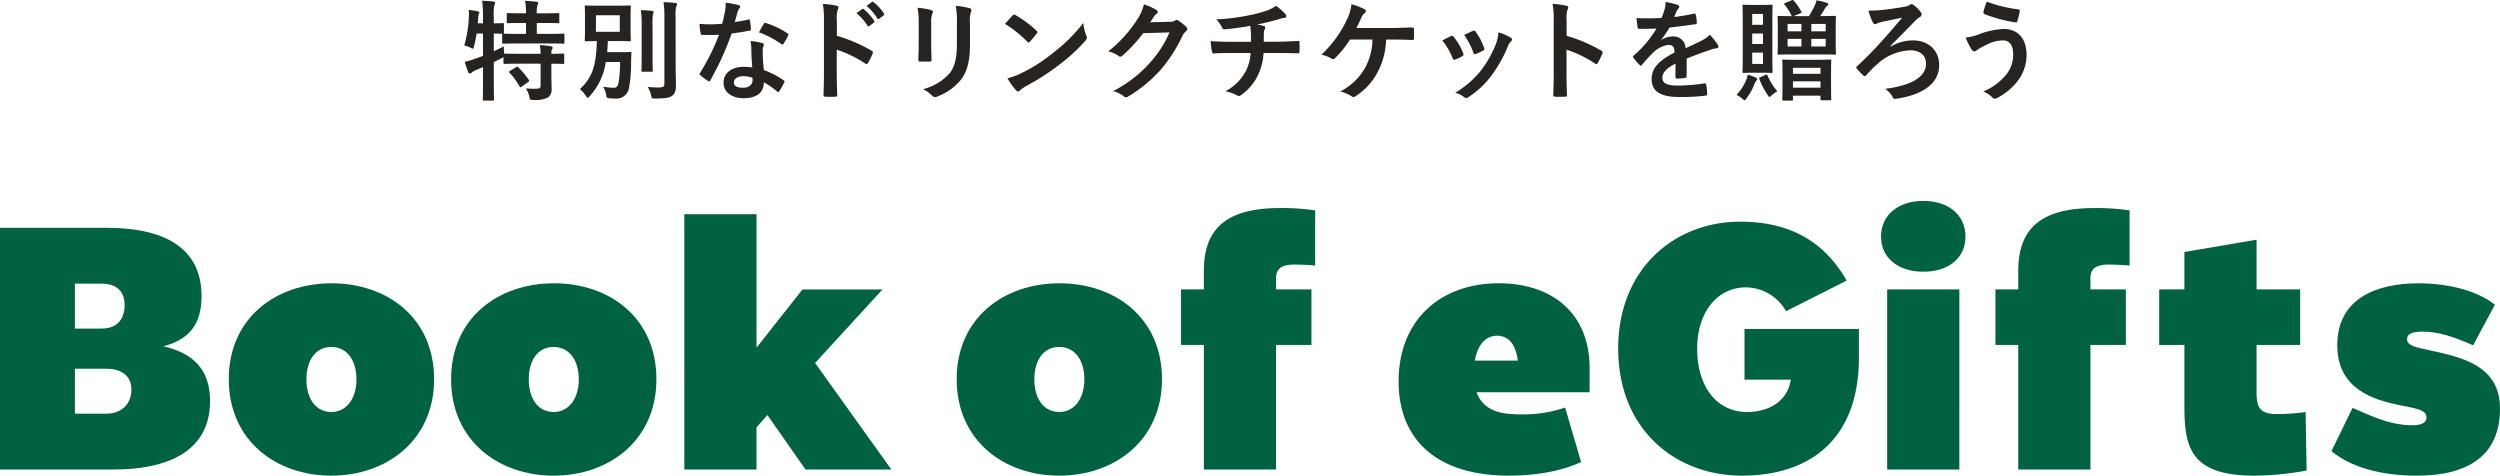 <svg xmlns="http://www.w3.org/2000/svg" xmlns:xlink="http://www.w3.org/1999/xlink" width="560" height="106.546" viewBox="0 0 560 106.546"><defs><clipPath id="a"><rect width="560" height="61.546" fill="none"/></clipPath><clipPath id="b"><rect width="353" height="23" fill="none"/></clipPath></defs><g transform="translate(-463 -40)"><g transform="translate(463 85)"><g transform="translate(0 0)" clip-path="url(#a)"><path d="M47.055,45.06c0,9.99-7.551,15.329-21.737,15.329H0V6.24H23.794c14.185,0,21.353,5.263,21.353,15.33,0,6.559-3.05,9.762-8.541,11.211,6.635,1.526,10.449,5.187,10.449,12.279M16.778,18.748V28.815h5.949c3.738,0,5.187-2.365,5.187-5.262s-1.6-4.8-5.187-4.8ZM29.439,42.542c0-2.975-1.983-4.728-5.644-4.728H16.778V47.881h7.016c3.584,0,5.644-2.365,5.644-5.338" transform="translate(0 -0.215)" fill="#006241"/><path d="M53.079,40.622c0-13.8,10.6-21.507,23.031-21.507s22.956,7.7,22.956,21.507c0,13.651-10.6,21.583-23.032,21.583S53.079,54.273,53.079,40.622m28.6,0c0-4.27-2.135-7.245-5.643-7.245s-5.567,2.975-5.567,7.245c0,4.194,1.983,7.322,5.567,7.322,3.509,0,5.643-3.127,5.643-7.322" transform="translate(-1.83 -0.659)" fill="#006241"/><path d="M104.659,40.622c0-13.8,10.6-21.507,23.031-21.507s22.956,7.7,22.956,21.507c0,13.651-10.6,21.583-23.032,21.583s-22.955-7.932-22.955-21.583m28.6,0c0-4.27-2.135-7.245-5.643-7.245s-5.567,2.975-5.567,7.245c0,4.194,1.983,7.322,5.567,7.322,3.509,0,5.643-3.127,5.643-7.322" transform="translate(-3.609 -0.659)" fill="#006241"/><path d="M177.373,48.077l-2.44,2.746v9.456H158.765V3.081h16.169v29.9l10.3-13.041h17.922l-15.1,16.474,17.084,23.87H185.915Z" transform="translate(-5.475 -0.106)" fill="#006241"/><path d="M221.953,40.622c0-13.8,10.6-21.507,23.031-21.507s22.956,7.7,22.956,21.507c0,13.651-10.6,21.583-23.032,21.583s-22.955-7.932-22.955-21.583m28.6,0c0-4.27-2.135-7.245-5.643-7.245s-5.567,2.975-5.567,7.245c0,4.194,1.983,7.322,5.567,7.322,3.509,0,5.643-3.127,5.643-7.322" transform="translate(-7.654 -0.659)" fill="#006241"/><path d="M295.283,17.445v2.441h7.931V32.317h-7.931V60.23H279.115V32.317H274V19.886h5.11V15.844c0-9.076,4.422-14.185,17.083-14.185a49.826,49.826,0,0,1,7.855.533V14.548c-1.525-.153-3.2-.229-4.651-.229-2.9,0-4.119.915-4.119,3.126" transform="translate(-9.448 -0.057)" fill="#006241"/><path d="M367.262,43.52h-25.32c1.678,4.576,6.178,4.957,10.067,4.957a28.785,28.785,0,0,0,9.761-1.526l3.584,12.2c-4.576,2.136-10.372,3.051-16.168,3.051-15.94,0-24.709-7.855-24.709-21.126,0-13.728,9.38-21.964,22.421-21.964,12.126,0,20.363,6.864,20.363,18.99Zm-25.7-7.093h9.61c-.458-3.814-2.212-5.567-4.652-5.567s-4.347,1.907-4.958,5.567" transform="translate(-11.189 -0.659)" fill="#006241"/><path d="M429.343,28.842v6.406c0,18.761-11.44,26.464-26.236,26.464s-27.683-10.3-27.683-28.447,12.889-28.446,27.3-28.446c11.592,0,19.066,4.8,23.871,13.194l-13.575,6.863a10.425,10.425,0,0,0-9-5.338c-6.406,0-10.906,5.568-10.906,13.728,0,8.542,4.424,14.185,11.135,14.185,5.186,0,9.151-2.592,9.838-7.245H403.717V28.842Z" transform="translate(-12.946 -0.166)" fill="#006241"/><path d="M436.4,8.008c0-4.881,3.89-8.008,9.457-8.008,5.643,0,9.456,3.127,9.456,8.008,0,4.8-3.813,7.855-9.456,7.855-5.567,0-9.457-3.051-9.457-7.855m17.542,52.165H437.776V19.829h16.168Z" transform="translate(-15.048 0)" fill="#006241"/><path d="M484.22,17.445v2.441h7.931V32.317H484.22V60.23H468.052V32.317h-5.11V19.886h5.11V15.844c0-9.076,4.422-14.185,17.083-14.185a49.824,49.824,0,0,1,7.854.533V14.548c-1.525-.153-3.2-.229-4.651-.229-2.9,0-4.119.915-4.119,3.126" transform="translate(-15.964 -0.057)" fill="#006241"/><path d="M533.957,60.712a66.992,66.992,0,0,1-11.667,1.144c-14.415,0-15.712-6.406-15.712-15.635V32.571h-5.643V20.139h5.643V11.751l16.169-2.746V20.139h9.762V32.571h-9.762V43.4c0,3.508,1.068,4.652,4.576,4.652a42.821,42.821,0,0,0,6.405-.458Z" transform="translate(-17.274 -0.31)" fill="#006241"/><path d="M540.9,56.713l4.728-9.686c4.271,1.831,8.313,3.89,13.423,3.89,1.983,0,3.127-.534,3.127-1.754,0-1.753-2.288-1.983-6.025-2.745C550.206,45.2,542.2,42.757,542.2,33c0-10.449,8.693-13.88,18.227-13.88,7.016,0,13.422,1.831,17.083,4.8L572.627,33c-4.347-1.907-7.7-3.051-11.364-3.051-2.211,0-3.432.458-3.432,1.678,0,1.526,2.06,1.831,5.491,2.593,7.016,1.525,15.329,3.431,15.329,12.964,0,10.373-6.94,15.024-18.608,15.024-8.618,0-15.1-2.135-19.142-5.491" transform="translate(-18.652 -0.659)" fill="#006241"/></g></g><g transform="translate(567 40)"><g transform="translate(0 0)" clip-path="url(#b)"><path d="M19.507,16.759c0,1.122.049,2.171.049,3.024a2.251,2.251,0,0,1-.829,2.072,6.355,6.355,0,0,1-3.243.537c-.732,0-.755.024-.926-.756a5.227,5.227,0,0,0-.757-1.828,18.871,18.871,0,0,0,2.61.049c.537-.025.682-.22.682-.757V14.272h-4.8c-2.316,0-3.1.049-3.243.049-.244,0-.268-.024-.268-.268V12.809a3.631,3.631,0,0,1-.463.244c-.536.293-1.122.561-1.707.854v4.072c0,2.78.049,4.17.049,4.292,0,.244-.023.268-.293.268H4.414c-.244,0-.268-.024-.268-.268,0-.146.049-1.511.049-4.267V15.028l-1.706.732a2.386,2.386,0,0,0-.8.488.585.585,0,0,1-.415.219C1.1,16.466,1,16.418.9,16.2a22.322,22.322,0,0,1-.8-2.366,12.321,12.321,0,0,0,2.267-.659q.915-.293,1.828-.659v-5H2.755a25.608,25.608,0,0,1-.56,2.8c-.1.415-.146.585-.293.585a1.58,1.58,0,0,1-.561-.244A8.823,8.823,0,0,0,0,10.176,26.566,26.566,0,0,0,1.024,3.788,11.264,11.264,0,0,0,1,2.228c.634.072,1.366.17,1.976.292.293.073.389.146.389.293a.81.81,0,0,1-.122.39,2.859,2.859,0,0,0-.122.828l-.1,1.2h1.17V3.86A26.066,26.066,0,0,0,4,.179C4.926.2,5.657.251,6.511.35c.244.023.389.122.389.244a1.373,1.373,0,0,1-.145.511,9.992,9.992,0,0,0-.147,2.707V5.227c1.341,0,1.854-.05,1.976-.05.268,0,.293.024.293.244V7.3c0,.146-.024.219-.073.244.2,0,1.024.049,3.244.049h1.779V5.154h-1c-2.17,0-2.878.048-3.023.048-.269,0-.293-.024-.293-.268V3.2c0-.244.023-.268.293-.268.145,0,.854.049,3.023.049h1A14.05,14.05,0,0,0,13.607.2c.951.025,1.706.1,2.56.2.244.024.39.1.39.244a1.25,1.25,0,0,1-.146.488,5.514,5.514,0,0,0-.171,1.853h1.706c2.2,0,2.926-.049,3.073-.049.244,0,.268.024.268.268V4.933c0,.244-.024.268-.268.268-.147,0-.878-.048-3.073-.048H16.24V7.592h2.682c2.316,0,3.122-.049,3.244-.049.244,0,.267.024.267.244V9.517c0,.244-.023.269-.267.269-.122,0-.928-.05-3.244-.05H12.047c-2.341,0-3.146.05-3.293.05-.244,0-.268-.025-.268-.269V7.787c0-.122,0-.171.049-.22-.171,0-.683-.024-1.927-.05v3.976c.707-.341,1.463-.684,2.244-1.1,0,.463.024,1.073.073,1.61h.122c.146,0,.927.049,3.243.049h4.8a9.161,9.161,0,0,0-.17-1.951,21,21,0,0,1,2.487.268c.244.049.39.171.39.293a.763.763,0,0,1-.146.415,1.9,1.9,0,0,0-.146.976c1.8,0,2.488-.049,2.61-.049.244,0,.267.023.267.267v1.78c0,.244-.023.268-.267.268-.122,0-.8-.024-2.61-.049Zm-7.925-1.706c.268-.146.342-.146.512.023a19.368,19.368,0,0,1,2.365,2.829c.147.22.122.268-.145.463L12.85,19.418c-.146.1-.22.146-.293.146s-.122-.073-.171-.2a15.089,15.089,0,0,0-2.244-3.048c-.17-.22-.145-.269.122-.439Z" transform="translate(0 -0.004)" fill="#272320"/><path d="M35.894,11.695c1.341,0,1.731-.048,1.877-.048.268,0,.317.048.317.292-.049.854-.073,1.488-.073,2.171a31.1,31.1,0,0,1-.463,5.559,2.836,2.836,0,0,1-3.1,2.415,10.2,10.2,0,0,1-1.2-.049c-.659-.073-.706-.05-.828-.78a4.48,4.48,0,0,0-.684-1.8c.976.122,1.854.219,2.341.219.732,0,1-.317,1.171-1.463a29.441,29.441,0,0,0,.293-4.316h-3.2a14.287,14.287,0,0,1-3.609,7.657c-.219.244-.34.366-.462.366s-.22-.146-.415-.464a6.138,6.138,0,0,0-1.317-1.487c2.779-2.56,3.657-5.266,3.8-10.753-1.659.024-2.293.048-2.415.048-.267,0-.293-.023-.293-.267,0-.171.049-.755.049-2.171V3.674c0-1.415-.049-2-.049-2.171,0-.244.025-.268.293-.268.146,0,.83.049,2.854.049h4.047c2,0,2.683-.049,2.854-.049.244,0,.268.024.268.268,0,.171-.049.756-.049,2.171V6.818c0,1.416.049,2.024.049,2.171,0,.244-.024.267-.268.267-.171,0-.854-.048-2.854-.048H32.8q-.038,1.317-.147,2.487ZM30.139,7.136h5.34V3.43h-5.34ZM40.38,5.892a25.538,25.538,0,0,0-.171-3.609c.854.023,1.659.072,2.488.171.244.023.366.122.366.267a2.227,2.227,0,0,1-.172.537,16.885,16.885,0,0,0-.072,2.61V12.6c0,2.072.049,3.073.049,3.218,0,.244-.024.268-.293.268H40.6c-.244,0-.269-.024-.269-.268,0-.145.049-1.146.049-3.218Zm7.608,8.339c0,1.706.073,3.633.073,4.853,0,1.194-.2,1.9-.877,2.389-.659.462-1.415.584-3.779.61-.757,0-.757,0-.927-.78a5.254,5.254,0,0,0-.78-1.829A21.4,21.4,0,0,0,44.4,19.6c.78,0,1.073-.171,1.073-.951V3.99A23.812,23.812,0,0,0,45.282.5c.877.024,1.779.073,2.633.172.244.023.389.145.389.267a1.14,1.14,0,0,1-.171.511,8.727,8.727,0,0,0-.146,2.488Z" transform="translate(-0.648 -0.012)" fill="#272320"/><path d="M64.932,4.406c.219-.072.316-.072.366.2a13.237,13.237,0,0,1,.219,1.975c0,.22-.1.268-.292.293-1.317.268-2.512.439-4.023.659a67.446,67.446,0,0,1-4.755,10.46c-.1.171-.171.244-.268.244a.679.679,0,0,1-.294-.122A11.671,11.671,0,0,1,54.2,16.868c-.121-.1-.171-.171-.171-.269a.464.464,0,0,1,.122-.292A49.216,49.216,0,0,0,58.372,7.8c-.927.049-1.682.049-2.438.049-.537,0-.732,0-1.341-.025-.244,0-.293-.072-.34-.389a12.634,12.634,0,0,1-.244-2.072c1,.072,1.56.1,2.267.1.95,0,1.682-.025,2.8-.122.293-1.024.463-1.854.634-2.732A9.43,9.43,0,0,0,59.86.627a22.522,22.522,0,0,1,2.853.513c.244.049.39.2.39.366a.6.6,0,0,1-.22.462,2.691,2.691,0,0,0-.39.9c-.171.585-.366,1.341-.585,2.072a25.8,25.8,0,0,0,3.024-.537m.682,6.535a8.564,8.564,0,0,0-.194-1.732,13.156,13.156,0,0,1,2.657.464.375.375,0,0,1,.342.389,3.2,3.2,0,0,1-.146.513,2.527,2.527,0,0,0-.1,1,31.829,31.829,0,0,0,.267,4.145,19.094,19.094,0,0,1,4.389,2.267c.244.171.269.269.147.513a15.059,15.059,0,0,1-1.123,1.975c-.072.122-.145.171-.219.171s-.147-.049-.244-.146a18.177,18.177,0,0,0-2.975-2.049c0,2.439-1.756,3.56-4.536,3.56-2.682,0-4.487-1.365-4.487-3.462,0-2.121,1.756-3.56,4.511-3.56a12.57,12.57,0,0,1,1.927.146c-.147-1.56-.2-3.049-.22-4.194m-1.731,6.144c-1.219,0-2.171.488-2.171,1.416,0,.779.683,1.17,2.073,1.17,1.317,0,2.121-.707,2.121-1.732a2.821,2.821,0,0,0-.024-.488,6.2,6.2,0,0,0-2-.366M68.418,5.359a.34.34,0,0,1,.511-.172A19.075,19.075,0,0,1,73.709,7.48c.146.1.219.171.219.268a.584.584,0,0,1-.1.293,14.77,14.77,0,0,1-1.023,1.8c-.073.122-.146.17-.22.17a.339.339,0,0,1-.219-.1A21.09,21.09,0,0,0,67.321,7.26c.415-.732.78-1.463,1.1-1.9" transform="translate(-1.318 -0.015)" fill="#272320"/><path d="M85.469,8.035a34.387,34.387,0,0,1,7.754,3.317c.268.145.39.316.268.633a14.339,14.339,0,0,1-1.048,2.122c-.1.171-.2.267-.318.267a.368.368,0,0,1-.267-.122,27.057,27.057,0,0,0-6.414-3.121V16.52c0,1.585.05,3.023.1,4.779.024.293-.1.366-.439.366a16.1,16.1,0,0,1-2.17,0c-.341,0-.463-.073-.463-.366.073-1.8.1-3.243.1-4.8V4.5A18.6,18.6,0,0,0,82.324.891a18.016,18.016,0,0,1,3.049.39c.34.073.462.22.462.414a1.282,1.282,0,0,1-.2.562,6.348,6.348,0,0,0-.171,2.292Zm5.681-6c.122-.1.22-.073.366.049a11.177,11.177,0,0,1,2.317,2.609.246.246,0,0,1-.073.39l-1.024.755a.254.254,0,0,1-.414-.072,12.1,12.1,0,0,0-2.463-2.828ZM93.321.451c.146-.1.22-.073.366.049A10.2,10.2,0,0,1,96,3.011a.282.282,0,0,1-.072.439l-.976.757a.251.251,0,0,1-.415-.074A11.534,11.534,0,0,0,92.1,1.33Z" transform="translate(-2.01 -0.009)" fill="#272320"/><path d="M104.33,5.327a16.666,16.666,0,0,0-.269-3.559,18.075,18.075,0,0,1,3.024.511c.293.073.415.22.415.391a1,1,0,0,1-.1.365,5.619,5.619,0,0,0-.267,2.317v4.925c0,1.268.048,2.219.073,3.073,0,.366-.147.488-.537.488H104.72c-.341,0-.488-.122-.463-.416,0-.853.074-2.267.074-3.315Zm11.484,4.56c0,3.609-.537,6.023-1.975,7.949a12.576,12.576,0,0,1-5.365,3.828,1.536,1.536,0,0,1-.512.122.788.788,0,0,1-.584-.293,7.937,7.937,0,0,0-2.073-1.487,11.917,11.917,0,0,0,5.949-3.56c1.122-1.39,1.634-3.414,1.634-6.51V5.327a17.887,17.887,0,0,0-.268-3.974,15.209,15.209,0,0,1,3.171.537.407.407,0,0,1,.34.415.778.778,0,0,1-.1.389,7.317,7.317,0,0,0-.22,2.658Z" transform="translate(-2.54 -0.033)" fill="#272320"/><path d="M125.863,3.547a.46.46,0,0,1,.342-.2.66.66,0,0,1,.316.122,25.431,25.431,0,0,1,4.657,3.462c.146.146.22.244.22.341a.528.528,0,0,1-.145.317c-.366.488-1.172,1.463-1.512,1.829-.122.122-.2.2-.293.2s-.2-.073-.317-.2a25.812,25.812,0,0,0-4.975-3.976c.537-.658,1.244-1.414,1.706-1.9m2.122,12.85a36.178,36.178,0,0,0,7.022-4.536,36.749,36.749,0,0,0,6.682-6.631,10.892,10.892,0,0,0,.682,2.852,1.189,1.189,0,0,1,.122.463c0,.22-.122.415-.389.731a39.9,39.9,0,0,1-5.609,5.17,52.466,52.466,0,0,1-7.364,4.779,8.455,8.455,0,0,0-1.634,1.122.676.676,0,0,1-.439.244.637.637,0,0,1-.415-.269,16.9,16.9,0,0,1-1.95-2.706,14.681,14.681,0,0,0,3.292-1.219" transform="translate(-3.031 -0.082)" fill="#272320"/><path d="M161.651,4.9a2.255,2.255,0,0,0,1.219-.293.489.489,0,0,1,.317-.1.706.706,0,0,1,.39.145,11.188,11.188,0,0,1,1.658,1.317.79.79,0,0,1,.317.561.7.7,0,0,1-.293.511,2.968,2.968,0,0,0-.8,1.049,33.541,33.541,0,0,1-4.827,7.534,30.946,30.946,0,0,1-7.413,6.072.655.655,0,0,1-.389.122.86.86,0,0,1-.561-.268,6.422,6.422,0,0,0-2.316-1.122,28.127,28.127,0,0,0,8.12-6.217,24.86,24.86,0,0,0,4.51-6.926l-5.9.172a34.04,34.04,0,0,1-4.609,5,.758.758,0,0,1-.512.268.58.58,0,0,1-.366-.146,6.635,6.635,0,0,0-2.34-1.048,28.934,28.934,0,0,0,6.559-7.243A10.446,10.446,0,0,0,155.848,1,11.986,11.986,0,0,1,158.7,2.3a.509.509,0,0,1,.244.415.487.487,0,0,1-.268.415,2.629,2.629,0,0,0-.61.659c-.268.414-.512.779-.8,1.219Z" transform="translate(-3.609 -0.024)" fill="#272320"/><path d="M180.414,9.4c0-.78-.023-1.755-.049-2.461-.023-.318-.049-.635-.122-1.123a55.239,55.239,0,0,1-5.778.78c-.366.049-.512-.267-.61-.537a6.614,6.614,0,0,0-1.244-1.682,46.078,46.078,0,0,0,7.243-.9,30.542,30.542,0,0,0,4.023-1.048,7.026,7.026,0,0,0,2.1-1.1,11.852,11.852,0,0,1,2,1.706.948.948,0,0,1,.317.683c0,.268-.244.317-.633.34-.513.074-1.024.294-1.537.416-1.488.415-2.975.78-4.414,1.073a7.213,7.213,0,0,1,1.584.316.363.363,0,0,1,.317.342,1.219,1.219,0,0,1-.145.414,2.348,2.348,0,0,0-.172.829c-.023.537-.023,1.1-.023,1.927h3.022c1.538,0,3.61-.122,4.707-.171.244,0,.244.122.268.389a17.59,17.59,0,0,1,0,1.951c-.024.341-.024.438-.317.438-1.537-.048-2.951-.072-4.731-.072h-3a13.235,13.235,0,0,1-1.219,4.9,11.61,11.61,0,0,1-3.877,4.559.757.757,0,0,1-.415.171.937.937,0,0,1-.439-.145,9.984,9.984,0,0,0-2.584-.927,10.805,10.805,0,0,0,4.56-4.511,10.06,10.06,0,0,0,1.072-4.048h-4.34c-.877,0-2.682,0-3.876.1-.318.024-.391-.171-.463-.561a10.775,10.775,0,0,1-.244-2.219c1.731.147,3.536.171,4.731.171Z" transform="translate(-4.184 -0.032)" fill="#272320"/><path d="M211.286,8.878a16.31,16.31,0,0,1-1.975,7.461,14.229,14.229,0,0,1-4.828,5.218.835.835,0,0,1-.512.194.616.616,0,0,1-.415-.171,9.181,9.181,0,0,0-2.511-1.072,13.528,13.528,0,0,0,5.51-5.242,13.6,13.6,0,0,0,1.683-6.389h-5.022a23.519,23.519,0,0,1-3.39,4.194.6.6,0,0,1-.415.2.578.578,0,0,1-.34-.122,7.288,7.288,0,0,0-2.268-.877,25.79,25.79,0,0,0,5.755-7.95,10.276,10.276,0,0,0,.976-3.365,17.952,17.952,0,0,1,2.926,1.121.439.439,0,0,1,.293.415.554.554,0,0,1-.268.464,2.41,2.41,0,0,0-.732,1c-.366.854-.8,1.732-1.122,2.341h7.827c1.512,0,3.146-.1,4.682-.122.293,0,.389.122.389.439q.038.988,0,1.975c0,.244-.1.39-.34.39-1-.049-2.975-.1-4.461-.1Z" transform="translate(-4.805 -0.023)" fill="#272320"/><path d="M226.48,8.27a.438.438,0,0,1,.635.171,13.054,13.054,0,0,1,2.1,3.609,1.649,1.649,0,0,1,.1.366c0,.146-.1.22-.293.341a10.117,10.117,0,0,1-1.561.755c-.34.122-.488,0-.61-.34a14.389,14.389,0,0,0-2.292-3.927c.829-.462,1.415-.731,1.926-.975m13.387.316c.2.147.317.269.317.415s-.073.269-.268.439a3.373,3.373,0,0,0-.731,1.244,29.741,29.741,0,0,1-3.683,6.486,19.5,19.5,0,0,1-5.022,4.706,1.062,1.062,0,0,1-.586.268.556.556,0,0,1-.389-.171,5.521,5.521,0,0,0-2.073-1.024,21.2,21.2,0,0,0,5.853-5.071A25.258,25.258,0,0,0,236.575,10a8.817,8.817,0,0,0,.561-2.585,11.632,11.632,0,0,1,2.731,1.17M231.406,7.1a.429.429,0,0,1,.634.2,14.037,14.037,0,0,1,1.877,3.561c.122.365.073.487-.244.658a10.046,10.046,0,0,1-1.681.756c-.269.1-.366-.025-.488-.366A16.661,16.661,0,0,0,229.455,8c.976-.463,1.536-.732,1.95-.9" transform="translate(-5.482 -0.171)" fill="#272320"/><path d="M253.022,8.047a34.359,34.359,0,0,1,7.753,3.316c.269.146.391.317.269.634a14.383,14.383,0,0,1-1.05,2.122c-.1.17-.194.267-.316.267a.369.369,0,0,1-.268-.122A27.013,27.013,0,0,0,253,11.144v5.388c0,1.585.048,3.024.1,4.78.025.292-.1.366-.438.366a16.446,16.446,0,0,1-2.171,0c-.341,0-.462-.074-.462-.366.072-1.8.1-3.244.1-4.8v-12A18.6,18.6,0,0,0,249.876.9a18.087,18.087,0,0,1,3.048.389c.341.073.463.22.463.415a1.276,1.276,0,0,1-.194.561,6.351,6.351,0,0,0-.171,2.293Z" transform="translate(-6.1 -0.022)" fill="#272320"/><path d="M280.363,17.057c0,.268-.145.39-.463.439a13.188,13.188,0,0,1-1.731.122c-.22,0-.317-.145-.317-.389,0-.879,0-2.1.024-2.976-2.17,1.122-2.95,2.073-2.95,3.243,0,1.024.828,1.683,3.388,1.683a41.656,41.656,0,0,0,6.072-.488c.22-.024.317.049.342.268a10.9,10.9,0,0,1,.219,2c.024.293-.073.463-.268.463a43.515,43.515,0,0,1-6.047.316c-4,0-6.121-1.2-6.121-4.022,0-2.341,1.463-4.049,5.145-5.95-.073-1.244-.366-1.731-1.462-1.682a5.885,5.885,0,0,0-3.366,1.754A33.033,33.033,0,0,0,270.39,14.5c-.122.146-.194.22-.292.22a.489.489,0,0,1-.268-.172,11.6,11.6,0,0,1-1.39-1.61.389.389,0,0,1-.1-.219c0-.1.049-.171.171-.269a24.964,24.964,0,0,0,5.1-6.046c-1.146.048-2.462.072-3.9.072-.219,0-.293-.122-.341-.39-.073-.389-.171-1.291-.243-2.022a54.03,54.03,0,0,0,5.608-.026,18.7,18.7,0,0,0,.732-2.1,5.988,5.988,0,0,0,.17-1.488,15.389,15.389,0,0,1,2.78.684.437.437,0,0,1,.293.414.471.471,0,0,1-.171.366,1.9,1.9,0,0,0-.415.585c-.146.342-.268.659-.561,1.318A39.694,39.694,0,0,0,282,3.063c.268-.05.34.024.39.244a8.161,8.161,0,0,1,.243,1.755c.025.244-.072.342-.415.39-1.828.267-3.925.536-5.705.732a25.107,25.107,0,0,1-1.828,2.706l.024.049a4.842,4.842,0,0,1,2.438-.757,2.692,2.692,0,0,1,2.975,2.634c.951-.439,2.34-1.073,3.585-1.706a7.375,7.375,0,0,0,1.853-1.317,15.008,15.008,0,0,1,1.706,2.145.959.959,0,0,1,.2.537c0,.2-.122.293-.366.341a7.807,7.807,0,0,0-1.487.366c-1.585.561-3.17,1.1-5.243,1.951Z" transform="translate(-6.551 -0.011)" fill="#272320"/><path d="M312.179,17.755a5.46,5.46,0,0,0,.293-1.049,18.313,18.313,0,0,1,1.8.659c.22.122.317.2.317.317a.5.5,0,0,1-.2.39,2.063,2.063,0,0,0-.366.634,13.608,13.608,0,0,1-1.8,3.292c-.243.317-.34.463-.462.463s-.244-.122-.463-.317a7.374,7.374,0,0,0-1.341-.9,10.189,10.189,0,0,0,2.219-3.488M315.666,1.1c1.487,0,1.926-.049,2.1-.049.244,0,.268.025.268.269,0,.145-.048,1.144-.048,3.292v8.169c0,2.121.048,3.144.048,3.292,0,.244-.024.267-.268.267-.171,0-.61-.049-2.1-.049h-2.024c-1.438,0-1.9.049-2.073.049-.244,0-.267-.023-.267-.267,0-.171.049-1.171.049-3.292V4.613c0-2.147-.049-3.122-.049-3.292,0-.244.023-.269.267-.269.172,0,.635.049,2.073.049Zm-2.194,4.462h2.415V3.124h-2.415Zm2.414,1.95h-2.415v2.34h2.415Zm0,4.267h-2.415v2.537h2.415ZM316.4,16.8c.34-.147.389-.147.488.1a14.637,14.637,0,0,0,2.218,3.561,6.627,6.627,0,0,0-1.341.95c-.2.2-.316.293-.438.293s-.244-.171-.464-.512a19.857,19.857,0,0,1-1.8-3.486c-.049-.244-.024-.318.22-.416ZM322.274.076c.268-.122.341-.1.512.073a13.063,13.063,0,0,1,1.683,2.438c.121.22.1.269-.22.391l-1.487.633h3.414a19.5,19.5,0,0,0,1.293-2.34,7.41,7.41,0,0,0,.415-1.2,15.145,15.145,0,0,1,2.292.561c.2.074.341.171.341.293,0,.2-.1.293-.268.415a1.22,1.22,0,0,0-.438.488c-.244.439-.684,1.146-1.123,1.779h.073c2.244,0,3.048-.049,3.2-.049.244,0,.267.025.267.293,0,.147-.049.78-.049,2.244V9.708c0,1.462.049,2.1.049,2.243,0,.269-.023.294-.267.294-.147,0-.951-.05-3.2-.05h-6.12c-2.267,0-3.048.05-3.194.05-.268,0-.293-.024-.293-.294,0-.145.049-.78.049-2.243V6.1c0-1.463-.049-2.1-.049-2.244,0-.267.024-.293.293-.293.122,0,.878.049,2.877.049a10.67,10.67,0,0,0-1.61-2.56c-.17-.219-.145-.244.171-.389Zm-1.8,22.458c-.244,0-.267-.024-.267-.268,0-.146.049-.756.049-4.1V16.34c0-1.9-.049-2.56-.049-2.731,0-.244.023-.268.267-.268.171,0,.879.049,2.951.049h4.535c2.073,0,2.8-.049,2.951-.049.244,0,.268.024.268.268,0,.146-.049.829-.049,2.39v2.121c0,3.316.049,3.95.049,4.072,0,.244-.024.268-.268.268h-1.877c-.244,0-.269-.024-.269-.268v-.756h-6.169v.829c0,.244-.024.268-.268.268Zm4.023-17.166h-3.1V7.025h3.1Zm0,3.34h-3.1v1.707h3.1Zm-1.9,7.827h6.169V15.194h-6.169Zm6.169,1.683h-6.169v1.414h6.169ZM326.712,7.025h3.219V5.368h-3.219Zm3.219,1.683h-3.219v1.707h3.219Z" transform="translate(-24.977 0)" fill="#272320"/><path d="M345.147,10.463a9.879,9.879,0,0,1,5-1.39c3.487,0,5.876,2.243,5.876,5.535,0,3.974-3.461,6.607-9.46,7.509-.488.1-.706.122-.95-.34a5.308,5.308,0,0,0-1.683-1.854c5.9-.755,9.143-2.657,9.143-5.632,0-2-1.487-3-3.511-3a11.585,11.585,0,0,0-7.437,3.121,24.541,24.541,0,0,0-2.389,2.414.633.633,0,0,1-.39.268.458.458,0,0,1-.317-.171,12,12,0,0,1-1.415-1.487.636.636,0,0,1-.17-.293.419.419,0,0,1,.2-.294c1.779-1.633,3-2.9,4.461-4.438,1.39-1.511,3.243-3.608,5.632-6.436-1.682.34-3.048.633-4.657.975a8.69,8.69,0,0,0-.951.317,1.065,1.065,0,0,1-.512.171c-.171,0-.341-.146-.488-.463a13.9,13.9,0,0,1-.951-2.584,28.008,28.008,0,0,0,3.219-.146c1.488-.172,3.389-.439,4.705-.683a2.8,2.8,0,0,0,1.317-.439.619.619,0,0,1,.878.024,7.4,7.4,0,0,1,1.634,1.634.672.672,0,0,1,.171.438.828.828,0,0,1-.512.683,5.432,5.432,0,0,0-.951.78c-1.9,2-3.657,3.731-5.584,5.681Z" transform="translate(-25.648 -0.023)" fill="#272320"/><path d="M365.481,7.717A17.492,17.492,0,0,1,371.066,6.5c3.266,0,5.144,2.218,5.144,5.8a9.565,9.565,0,0,1-1.975,5.828,13.775,13.775,0,0,1-4.707,3.877,1.09,1.09,0,0,1-.414.122.79.79,0,0,1-.585-.318,6.041,6.041,0,0,0-2.023-1.292,13.259,13.259,0,0,0,5.364-4.072,7.147,7.147,0,0,0,1.341-4.316c0-2.024-.854-3.072-2.267-3.072a8.173,8.173,0,0,0-3.829,1.048,11.537,11.537,0,0,0-2.072,1.171.889.889,0,0,1-.537.244c-.317,0-.537-.317-.683-.536a16.971,16.971,0,0,1-1.244-2.561,12.7,12.7,0,0,0,2.9-.707m8.9-5.608a.347.347,0,0,1,.317.438,19.382,19.382,0,0,1-.537,2.145c-.073.244-.145.366-.34.342a32.173,32.173,0,0,1-7.071-1.878c-.122-.049-.244-.171-.172-.488A11.549,11.549,0,0,1,367.31.378a30.657,30.657,0,0,0,7.071,1.732" transform="translate(-26.262 -0.009)" fill="#272320"/></g></g></g></svg>